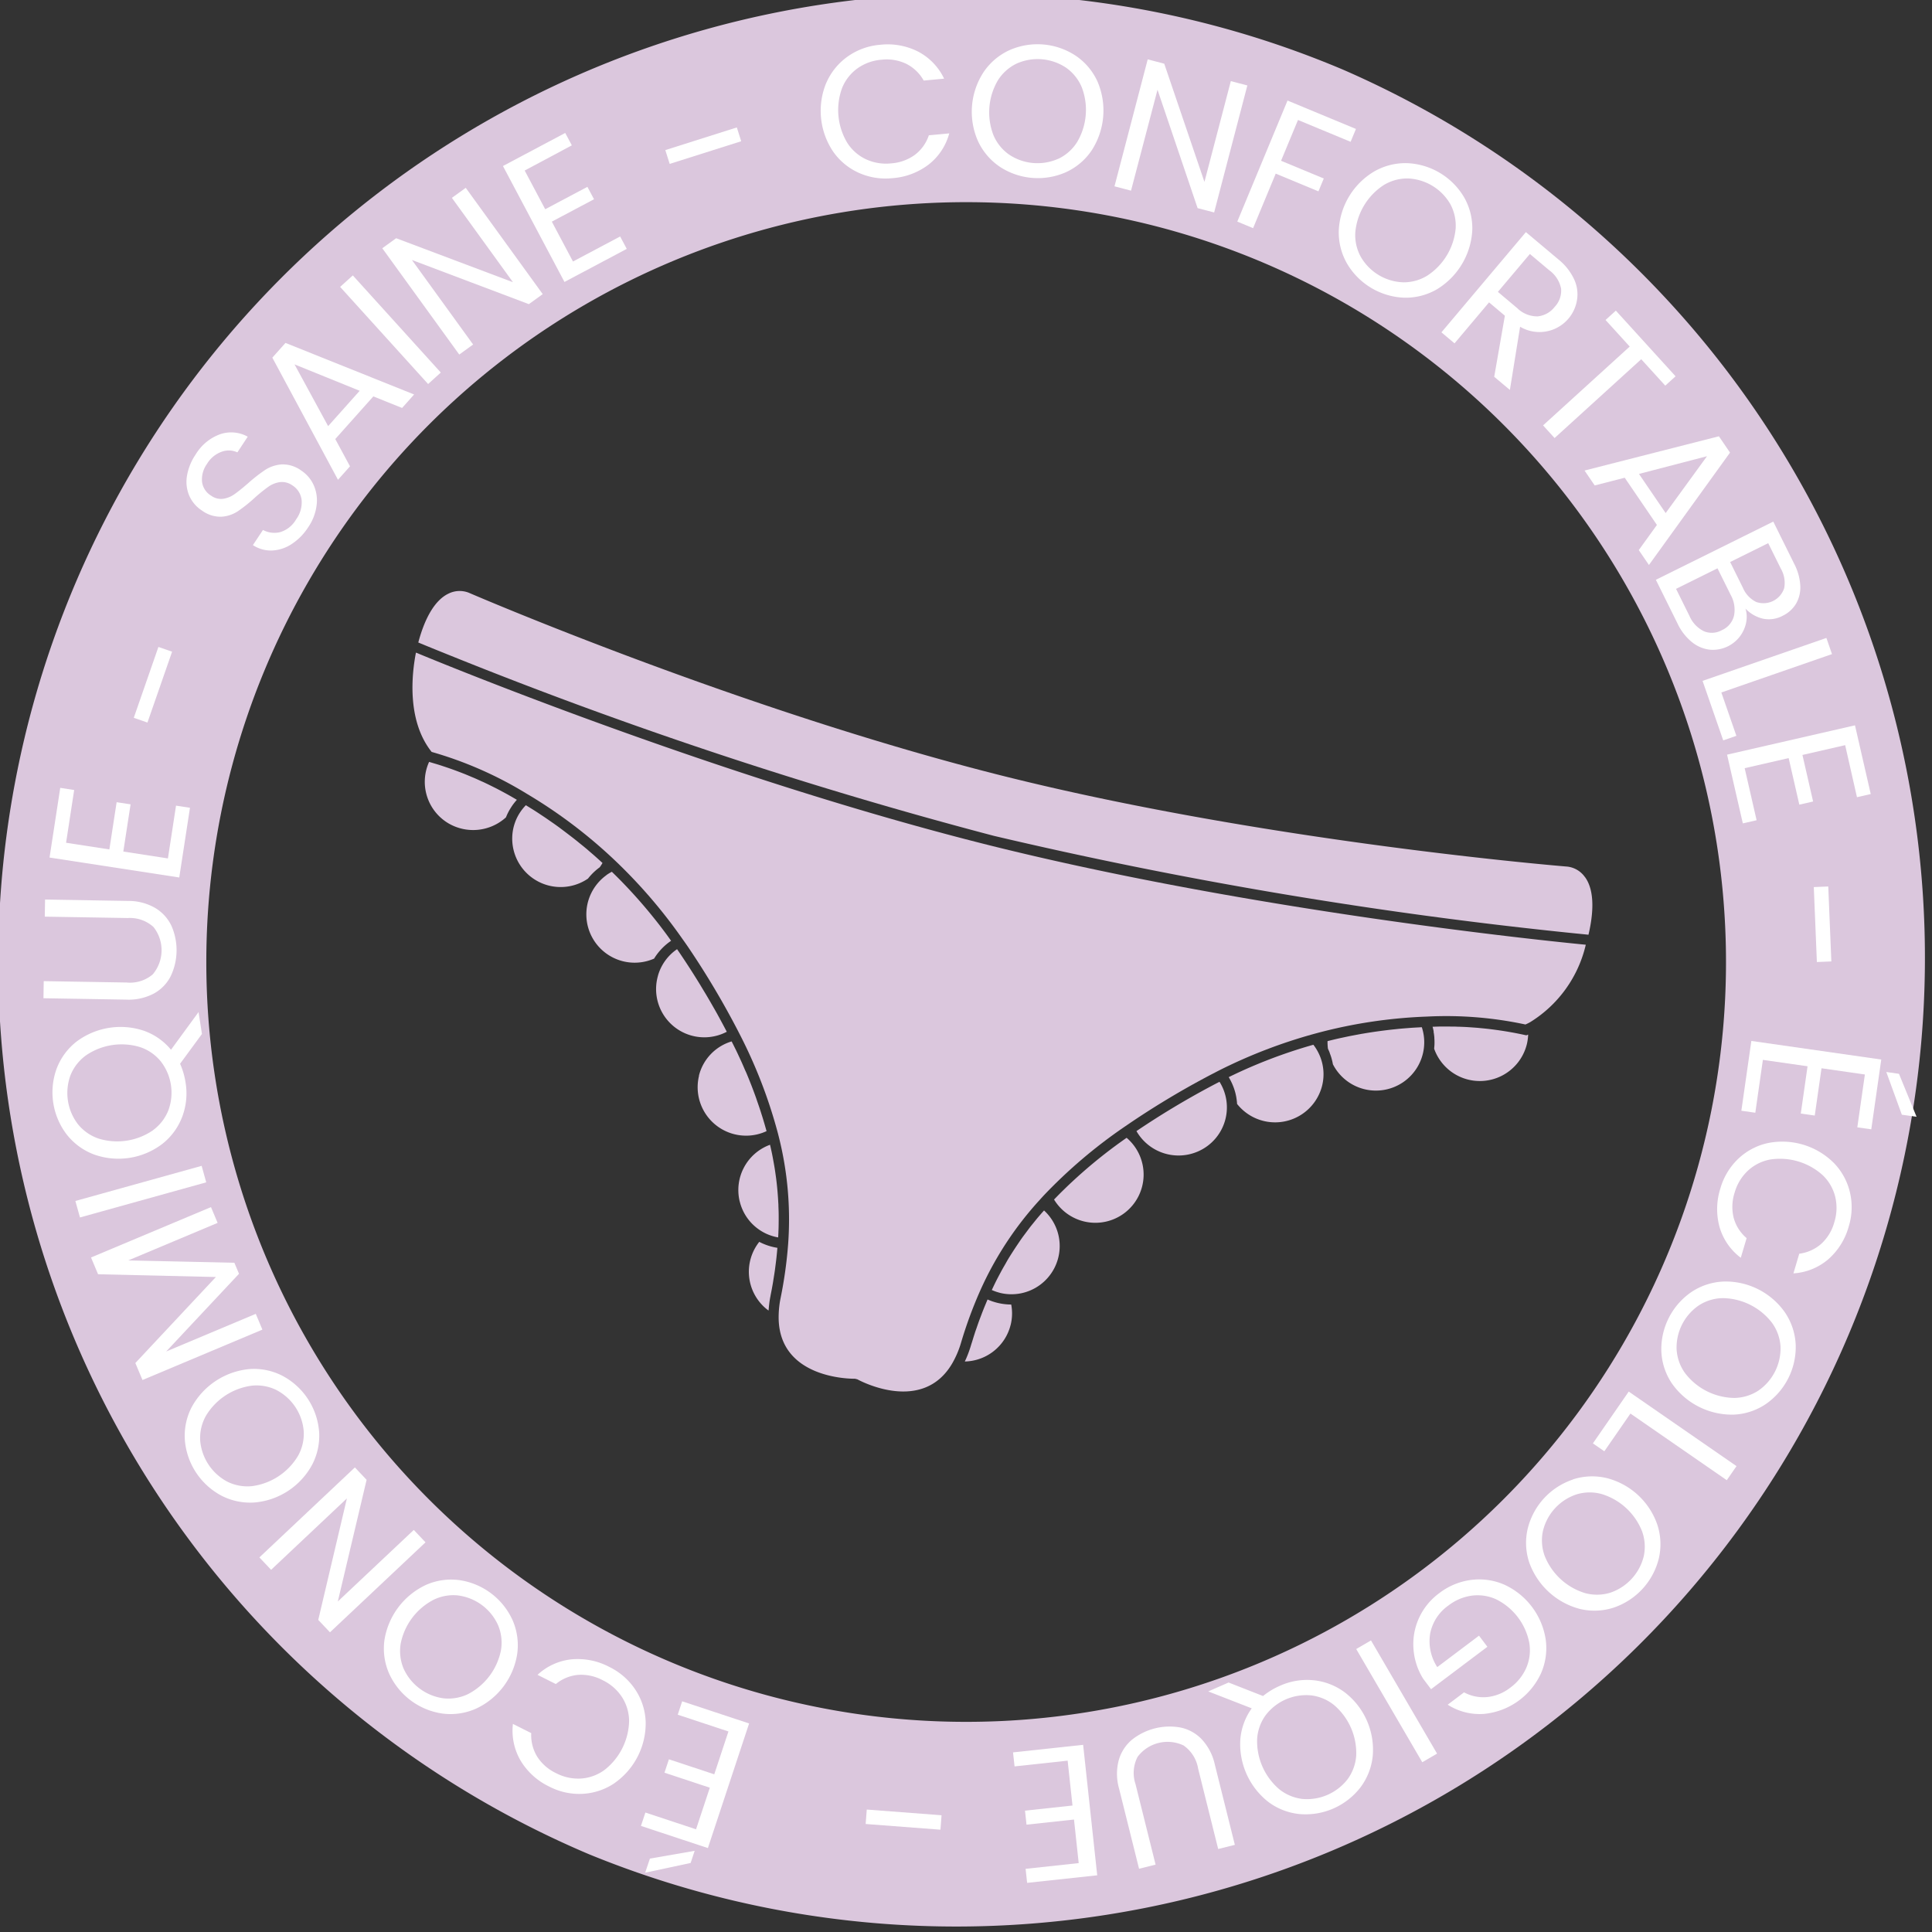 <svg id="Groupe_10404" data-name="Groupe 10404" xmlns="http://www.w3.org/2000/svg" xmlns:xlink="http://www.w3.org/1999/xlink" width="140.203" height="140.204" viewBox="0 0 140.203 140.204">
  <rect x="0" y="0" width="140.203" height="140.204" fill="#333333" stroke="none"/>
  <defs>
    <clipPath id="clip-path">
      <rect id="Rectangle_2012" data-name="Rectangle 2012" width="140.204" height="140.204" fill="none"/>
    </clipPath>
  </defs>
  <g id="Groupe_10320" data-name="Groupe 10320" transform="translate(0 0)" clip-path="url(#clip-path)">
    <path id="Tracé_19949" data-name="Tracé 19949" d="M292.392,484.612a3.493,3.493,0,0,0,.326,4.707,3.451,3.451,0,0,0,.343.286c0-.03.007-.061.009-.091.009-.114.02-.228.034-.342.006-.053.012-.107.019-.16.023-.164.05-.328.084-.49v0l0-.015q.09-.443.167-.891c.018-.1.033-.209.05-.314.032-.2.065-.4.093-.6.017-.123.032-.245.048-.368.024-.184.047-.368.068-.552.014-.13.027-.26.039-.39.011-.114.021-.228.031-.342l-.008,0a4.235,4.235,0,0,1-1.306-.431" transform="translate(-237.288 -394.498)" fill="#dbc7dd"/>
    <path id="Tracé_19950" data-name="Tracé 19950" d="M167.507,302.751a3.542,3.542,0,0,0,4.19-.42c.005-.013.012-.025.017-.038.04-.1.084-.2.132-.294l.008-.016c.05-.1.106-.2.164-.292l.04-.065c.059-.093.121-.185.187-.274l.024-.03c.062-.081.127-.16.195-.236l.026-.031-.18-.106c-.155-.09-.31-.18-.466-.267-.106-.059-.214-.117-.321-.175-.156-.084-.312-.168-.47-.25-.107-.055-.215-.108-.323-.162-.161-.08-.321-.16-.484-.237-.1-.049-.207-.1-.31-.142-.169-.078-.339-.156-.509-.23-.09-.039-.18-.075-.27-.113-.187-.079-.373-.158-.562-.232l-.043-.016q-.735-.288-1.488-.533l-.113-.038c-.178-.057-.358-.11-.537-.163-.1-.029-.194-.059-.292-.087a3.5,3.5,0,0,0,1.387,4.448" transform="translate(-134.983 -243.014)" fill="#dbc7dd"/>
    <path id="Tracé_19951" data-name="Tracé 19951" d="M199.966,316.356a3.553,3.553,0,0,0-.113.365,3.515,3.515,0,0,0,5.4,3.732,4.238,4.238,0,0,1,.852-.822,3.517,3.517,0,0,0,.2-.311l-.269-.245c-.1-.09-.2-.18-.3-.269-.127-.112-.257-.223-.386-.333-.1-.088-.2-.176-.307-.262-.131-.11-.264-.217-.4-.324-.1-.084-.206-.17-.311-.253-.143-.114-.289-.225-.434-.336q-.3-.23-.6-.454c-.13-.1-.259-.192-.39-.286s-.26-.181-.39-.272-.235-.164-.354-.245-.27-.178-.4-.267c-.117-.077-.234-.154-.352-.23-.137-.088-.276-.173-.415-.259l-.254-.156a3.485,3.485,0,0,0-.778,1.227" transform="translate(-162.582 -256.695)" fill="#dbc7dd"/>
    <path id="Tracé_19952" data-name="Tracé 19952" d="M230,341.232a3.506,3.506,0,0,0,3.462,6.053,4.228,4.228,0,0,1,1.233-1.293c-.077-.108-.154-.217-.232-.325l-.106-.146q-.218-.295-.441-.586l-.09-.117q-.246-.317-.5-.629l-.048-.06q-1.131-1.389-2.393-2.663l-.1-.1c-.129-.129-.259-.256-.389-.383a3.58,3.58,0,0,0-.4.244" transform="translate(-185.995 -277.72)" fill="#dbc7dd"/>
    <path id="Tracé_19953" data-name="Tracé 19953" d="M255.755,372.952a3.5,3.5,0,0,0,4.992,4.071l-.15-.285-.14-.263q-.134-.248-.27-.5l-.131-.239q-.147-.265-.3-.528l-.114-.2q-.167-.29-.337-.578l-.085-.144q-.2-.329-.395-.655l-.038-.062q-.673-1.1-1.39-2.162c-.086-.129-.172-.253-.259-.377a3.476,3.476,0,0,0-1.385,1.919" transform="translate(-208.005 -302.149)" fill="#dbc7dd"/>
    <path id="Tracé_19954" data-name="Tracé 19954" d="M271.845,409.313a3.515,3.515,0,0,0,4.9,4.019q-.047-.167-.095-.334c-.038-.134-.077-.268-.117-.4-.05-.167-.1-.332-.155-.5-.039-.123-.077-.247-.118-.369-.062-.189-.128-.378-.194-.566-.034-.1-.067-.2-.1-.294q-.31-.863-.664-1.709c-.031-.074-.064-.147-.1-.22-.089-.207-.178-.415-.27-.621-.042-.094-.087-.187-.13-.281-.085-.184-.17-.368-.258-.551-.049-.1-.1-.2-.149-.3-.06-.122-.122-.244-.184-.366a3.469,3.469,0,0,0-2.375,2.493" transform="translate(-221.117 -331.247)" fill="#dbc7dd"/>
    <path id="Tracé_19955" data-name="Tracé 19955" d="M287.651,451.039a3.481,3.481,0,0,0,2.789,2.612c.007-.121.014-.242.019-.363,0-.1.009-.2.011-.3.006-.21.007-.419.008-.628,0-.093,0-.187,0-.28,0-.234-.01-.467-.019-.7,0-.068,0-.135-.007-.2q-.045-.909-.159-1.813c-.01-.076-.022-.153-.032-.229-.03-.221-.062-.441-.1-.661-.017-.1-.037-.205-.055-.308-.035-.193-.07-.387-.109-.58-.023-.112-.048-.224-.072-.335s-.05-.218-.075-.327a3.5,3.5,0,0,0-2.2,4.117" transform="translate(-233.97 -363.853)" fill="#dbc7dd"/>
    <path id="Tracé_19956" data-name="Tracé 19956" d="M378.811,508.853a3.471,3.471,0,0,0,.042-1.483,4.27,4.27,0,0,1-1.018-.126c-.116-.029-.231-.065-.344-.1l-.038-.014q-.147-.052-.29-.115l-.026-.01q-.058.134-.114.269c-.059.142-.119.285-.176.428s-.118.3-.176.455-.108.282-.16.424c-.058.16-.113.321-.168.481-.047.136-.1.272-.14.409-.063.192-.122.385-.181.578-.031.1-.065.2-.095.3-.039.135-.084.268-.131.4l-.024.068c-.085.233-.179.463-.287.687a3.5,3.5,0,0,0,3.324-2.651" transform="translate(-305.47 -412.702)" fill="#dbc7dd"/>
    <path id="Tracé_19957" data-name="Tracé 19957" d="M557.115,401.423c0,.02.007.04.011.061q.03.177.045.355c0,.017,0,.033,0,.05.009.12.013.24.011.36,0,0,0,.01,0,.015,0,.121-.011.241-.023.361,0,.013,0,.026,0,.038a3.515,3.515,0,0,0,6.719-.312,3.465,3.465,0,0,0,.1-.719l-.031.012-.1.041-.11-.024q-1.176-.258-2.37-.407l-.144-.019c-.2-.024-.4-.044-.6-.064l-.265-.026c-.179-.016-.359-.027-.538-.04-.11-.007-.22-.016-.331-.022-.168-.009-.337-.015-.506-.021-.12,0-.24-.009-.359-.012-.167,0-.334,0-.5-.005-.119,0-.239,0-.358,0-.174,0-.347.006-.521.011l-.2.007v.006c.032.116.058.234.08.353" transform="translate(-453.082 -326.552)" fill="#dbc7dd"/>
    <path id="Tracé_19958" data-name="Tracé 19958" d="M516.428,403.163c.012.028.02.057.031.085.029.077.056.154.081.232.015.046.027.093.04.14q.026.094.047.189c.011.049.022.1.031.148,0,.018.008.035.011.053a3.506,3.506,0,0,0,6.595-1.135,3.478,3.478,0,0,0-.145-1.557l-.221.012c-.2.011-.393.021-.59.035l-.288.023c-.2.016-.4.032-.6.051l-.241.026q-1.144.118-2.28.31l-.086.014c-.193.034-.386.071-.578.107-.1.019-.2.038-.307.058-.176.035-.352.074-.528.111-.117.025-.235.05-.352.076-.168.038-.336.079-.5.119l-.27.066a3.5,3.5,0,0,0,.031.558c.045.091.086.184.123.278" transform="translate(-419.94 -326.774)" fill="#dbc7dd"/>
    <path id="Tracé_19959" data-name="Tracé 19959" d="M478.02,410.62c.026.046.051.092.075.138l.024.049a4.2,4.2,0,0,1,.3.79c0,.015.009.029.012.044.012.047.022.095.032.142s.015.069.022.1.013.076.019.114.015.093.021.139c0,.03.007.06.011.09q.009.085.015.17c0,.012,0,.024,0,.037a3.518,3.518,0,0,0,6.171-1.311,3.451,3.451,0,0,0-.271-2.408,3.55,3.55,0,0,0-.361-.574l-.021.006a36.617,36.617,0,0,0-4.616,1.648l-.015.006q-.349.152-.694.311l-.08.037q-.329.153-.655.312l-.061.03c.009.014.016.029.024.043s.031.055.047.083" transform="translate(-388.78 -332.324)" fill="#dbc7dd"/>
    <path id="Tracé_19960" data-name="Tracé 19960" d="M446.625,427.537a3.484,3.484,0,0,0,1.511-5.031c-.229.117-.439.226-.649.339a60.157,60.157,0,0,0-5.378,3.238,3.521,3.521,0,0,0,4.517,1.454" transform="translate(-359.638 -344.001)" fill="#dbc7dd"/>
    <path id="Tracé_19961" data-name="Tracé 19961" d="M412.284,450.313h0a3.5,3.5,0,0,0,3.111-6.064l-.1.07q-.294.206-.585.418l-.1.074a35.7,35.7,0,0,0-3.177,2.636l-.082.075c-.16.15-.317.3-.474.455l-.175.17c-.142.14-.282.283-.422.426l-.151.155a3.506,3.506,0,0,0,2.154,1.585" transform="translate(-333.638 -361.68)" fill="#dbc7dd"/>
    <path id="Tracé_19962" data-name="Tracé 19962" d="M386.522,478.431a3.5,3.5,0,0,0,3.218-5.975l-.179.2c-.106.123-.213.245-.317.37s-.184.226-.276.34-.2.244-.293.368-.185.247-.276.37-.179.238-.265.359c-.108.152-.212.307-.316.461q-.177.262-.348.528c-.107.168-.215.336-.318.507-.07.116-.136.233-.2.35-.085.147-.171.293-.253.441-.068.123-.133.248-.2.372-.077.145-.154.291-.228.438-.064.127-.125.255-.187.384-.046.095-.09.19-.135.285a3.518,3.518,0,0,0,.575.2" transform="translate(-313.975 -384.614)" fill="#dbc7dd"/>
    <path id="Tracé_19963" data-name="Tracé 19963" d="M161.293,255.9c-.28,1.429-.7,4.846,1.109,7.16l.032.04a27.757,27.757,0,0,1,6.91,3.04l.067.04a35.879,35.879,0,0,1,6.147,4.628c.082.077.165.156.248.235l.044.042a37.464,37.464,0,0,1,4.806,5.62l.1.138c.124.177.249.355.371.538a60.326,60.326,0,0,1,3.556,6l.062.122a35.77,35.77,0,0,1,2.8,7.213l.017.065c.023.088.046.176.067.263a24.536,24.536,0,0,1,.677,7.735,31.372,31.372,0,0,1-.545,3.928,7,7,0,0,0-.145,1.58c.133,4.314,5.267,4.3,5.49,4.3h.048l.174.043.042.023c.19.1,4.681,2.492,6.834-1.167a6.865,6.865,0,0,0,.647-1.515,31.222,31.222,0,0,1,1.4-3.8,24.581,24.581,0,0,1,4.31-6.563l.056-.062c.084-.092.167-.185.254-.278a36.44,36.44,0,0,1,5.8-4.935l.215-.147a60.968,60.968,0,0,1,5.716-3.463c.33-.178.663-.346.957-.5l.026-.013a37.382,37.382,0,0,1,6.868-2.644c.124-.034.246-.065.368-.1l.172-.044a35.813,35.813,0,0,1,7.536-1.111l.151-.006a27.4,27.4,0,0,1,7.127.575,3.374,3.374,0,0,0,.36-.179,9,9,0,0,0,4.021-5.609c-3-.291-24.143-2.447-43.214-7.2-19.656-4.909-39.931-13.272-41.68-14" transform="translate(-131.109 -208.534)" fill="#dbc7dd"/>
    <path id="Tracé_19964" data-name="Tracé 19964" d="M247.962,252.723a1.819,1.819,0,0,0-1.26-.759c-.223-.018-21.611-1.76-40.729-6.523s-38.82-13.272-39.017-13.357a1.819,1.819,0,0,0-1.478.075c-.931.45-1.682,1.674-2.178,3.54.069.029.92.385,2.4.977a328.83,328.83,0,0,0,39.367,13.054,329.133,329.133,0,0,0,40.81,6.936c1.165.125,1.97.2,2.342.24.447-1.9.362-3.343-.253-4.183" transform="translate(-132.945 -189.074)" fill="#dbc7dd"/>
    <path id="Tracé_19965" data-name="Tracé 19965" d="M70.281,15.14A55.141,55.141,0,1,1,15.14,70.281,55.141,55.141,0,0,1,70.281,15.14m0-15.14A70.3,70.3,0,0,0,42.92,135.033,70.3,70.3,0,0,0,97.643,5.529,69.857,69.857,0,0,0,70.281,0" transform="translate(-0.168 -0.469)" fill="#dbc7dd"/>
    <path id="Tracé_19966" data-name="Tracé 19966" d="M80.9,178.5a2.807,2.807,0,0,1-1.417.462,2.376,2.376,0,0,1-1.385-.392l.73-1.1a1.744,1.744,0,0,0,1.244.159,1.981,1.981,0,0,0,1.16-.926,2.064,2.064,0,0,0,.4-1.411,1.439,1.439,0,0,0-.668-1.055,1.294,1.294,0,0,0-.905-.238,1.918,1.918,0,0,0-.846.34,11.752,11.752,0,0,0-.988.8,10.686,10.686,0,0,1-1.241.987,2.421,2.421,0,0,1-1.177.383,2.263,2.263,0,0,1-1.4-.443,2.447,2.447,0,0,1-.931-1.09,2.577,2.577,0,0,1-.161-1.439,3.921,3.921,0,0,1,.633-1.552,3.446,3.446,0,0,1,1.765-1.459,2.471,2.471,0,0,1,2.01.176l-.752,1.138a1.473,1.473,0,0,0-1.119-.052,2.038,2.038,0,0,0-1.084.886,1.939,1.939,0,0,0-.364,1.281,1.375,1.375,0,0,0,.668,1.031,1.22,1.22,0,0,0,.868.222,1.887,1.887,0,0,0,.814-.329q.379-.264.99-.793A11.359,11.359,0,0,1,79,173.105a2.529,2.529,0,0,1,1.19-.391,2.265,2.265,0,0,1,1.416.445,2.508,2.508,0,0,1,.89,1.03,2.71,2.71,0,0,1,.229,1.46,3.6,3.6,0,0,1-.621,1.634A4.069,4.069,0,0,1,80.9,178.5" transform="translate(-59.745 -139.012)" fill="#fff"/>
    <path id="Tracé_19967" data-name="Tracé 19967" d="M113.954,139.529l-2.762,3.094,1.069,1.979-.872.977-4.764-8.863.954-1.069,9.335,3.742-.872.977Zm-.99-.408-4.728-1.916,2.438,4.481Z" transform="translate(-86.862 -110.762)" fill="#fff"/>
    <rect id="Rectangle_2005" data-name="Rectangle 2005" width="1.242" height="9.511" transform="translate(24.683 20.82) rotate(-42.169)" fill="#fff"/>
    <path id="Tracé_19968" data-name="Tracé 19968" d="M160.964,83.138l-1.006.728-8.486-3.205,4.441,6.134-1.006.728-5.586-7.714,1.006-.728,8.478,3.194-4.433-6.123,1.006-.728Z" transform="translate(-121.579 -61.794)" fill="#fff"/>
    <path id="Tracé_19969" data-name="Tracé 19969" d="M197.741,56.882l1.49,2.808,3.062-1.624.48.9-3.062,1.625,1.535,2.893,3.423-1.816.48.9-4.52,2.4-4.465-8.413,4.52-2.4.48.9Z" transform="translate(-159.666 -44.507)" fill="#fff"/>
    <rect id="Rectangle_2006" data-name="Rectangle 2006" width="5.444" height="1.051" transform="translate(48.281 10.892) rotate(-17.581)" fill="#fff"/>
    <path id="Tracé_19970" data-name="Tracé 19970" d="M319.937,22.524a4.561,4.561,0,0,1,1.543-1.891,4.721,4.721,0,0,1,2.34-.849,4.89,4.89,0,0,1,2.773.495,4.3,4.3,0,0,1,1.883,1.962l-1.481.139a2.991,2.991,0,0,0-1.257-1.212,3.3,3.3,0,0,0-1.816-.3,3.465,3.465,0,0,0-1.736.628,3.247,3.247,0,0,0-1.114,1.426,4.632,4.632,0,0,0,.371,3.967,3.243,3.243,0,0,0,1.359,1.2,3.466,3.466,0,0,0,1.823.3,3.333,3.333,0,0,0,1.731-.621,2.941,2.941,0,0,0,1.012-1.417l1.481-.138a4.268,4.268,0,0,1-1.489,2.256,4.916,4.916,0,0,1-2.634.993,4.758,4.758,0,0,1-2.456-.394A4.521,4.521,0,0,1,320.4,27.5a5.3,5.3,0,0,1-.465-4.98" transform="translate(-259.963 -16.533)" fill="#fff"/>
    <path id="Tracé_19971" data-name="Tracé 19971" d="M380.177,28.55a4.544,4.544,0,0,1-1.571-1.875,5.258,5.258,0,0,1,.431-4.989,4.54,4.54,0,0,1,1.868-1.578,5.034,5.034,0,0,1,4.826.416,4.512,4.512,0,0,1,1.565,1.867,5.336,5.336,0,0,1-.431,5A4.51,4.51,0,0,1,385,28.966a5.035,5.035,0,0,1-4.826-.416m4.273-.556a3.266,3.266,0,0,0,1.364-1.211,4.585,4.585,0,0,0,.343-3.976,3.291,3.291,0,0,0-1.131-1.419,3.727,3.727,0,0,0-3.589-.31,3.29,3.29,0,0,0-1.357,1.2,4.586,4.586,0,0,0-.343,3.977,3.265,3.265,0,0,0,1.137,1.426,3.7,3.7,0,0,0,3.575.308" transform="translate(-307.649 -16.468)" fill="#fff"/>
    <path id="Tracé_19972" data-name="Tracé 19972" d="M440.81,36.682l-1.2-.314L436.7,27.777,434.778,35.1l-1.2-.314,2.411-9.214,1.2.315,2.917,8.577,1.914-7.313,1.2.314Z" transform="translate(-352.701 -21.264)" fill="#fff"/>
    <path id="Tracé_19973" data-name="Tracé 19973" d="M489.878,43.612l-.387.933-3.819-1.585-1.229,2.961,3.1,1.287-.387.933-3.1-1.287-1.642,3.957-1.147-.476,3.645-8.784Z" transform="translate(-391.478 -34.254)" fill="#fff"/>
    <path id="Tracé_19974" data-name="Tracé 19974" d="M521.247,73.124a4.541,4.541,0,0,1-.589-2.374,5.258,5.258,0,0,1,2.577-4.294,4.54,4.54,0,0,1,2.372-.6,5.032,5.032,0,0,1,4.154,2.492,4.512,4.512,0,0,1,.586,2.365,5.335,5.335,0,0,1-2.583,4.306,4.513,4.513,0,0,1-2.362.6,5.036,5.036,0,0,1-4.154-2.492m4.083,1.376a3.266,3.266,0,0,0,1.757-.489,4.587,4.587,0,0,0,2.053-3.423,3.291,3.291,0,0,0-.393-1.771,3.728,3.728,0,0,0-3.089-1.854,3.291,3.291,0,0,0-1.748.487,4.586,4.586,0,0,0-2.053,3.423,3.266,3.266,0,0,0,.4,1.781,3.7,3.7,0,0,0,3.077,1.846" transform="translate(-423.505 -54.016)" fill="#fff"/>
    <path id="Tracé_19975" data-name="Tracé 19975" d="M564.353,103.1l.774-4.433-1.148-.967-2.506,2.974-.95-.8,6.129-7.273L569,94.574a4.074,4.074,0,0,1,1.155,1.456,2.566,2.566,0,0,1,.209,1.478,2.757,2.757,0,0,1-4.132,1.96l-.741,4.586Zm.268-6.162,1.4,1.178a2.075,2.075,0,0,0,1.479.6,1.785,1.785,0,0,0,1.243-.692,1.7,1.7,0,0,0,.463-1.323,2.168,2.168,0,0,0-.864-1.335l-1.4-1.178Z" transform="translate(-455.92 -75.757)" fill="#fff"/>
    <path id="Tracé_19976" data-name="Tracé 19976" d="M609.593,127.874l-.747.679-1.745-1.918-6.288,5.72-.835-.919,6.288-5.72-1.754-1.928.747-.679Z" transform="translate(-487.999 -100.567)" fill="#fff"/>
    <path id="Tracé_19977" data-name="Tracé 19977" d="M621.331,178.328l-2.336-3.427-2.178.56-.738-1.082,9.75-2.485.807,1.184-5.884,8.156-.738-1.082Zm.635-.862,3-4.126-4.937,1.285Z" transform="translate(-501.091 -140.233)" fill="#fff"/>
    <path id="Tracé_19978" data-name="Tracé 19978" d="M650.322,212.371a2.486,2.486,0,0,1-.455.987,2.461,2.461,0,0,1-2.185.954,2.5,2.5,0,0,1-1.295-.554,3.824,3.824,0,0,1-1.036-1.337l-1.576-3.179,8.521-4.224,1.515,3.057a3.864,3.864,0,0,1,.446,1.622,2.34,2.34,0,0,1-.322,1.3,2.273,2.273,0,0,1-.949.851,2.12,2.12,0,0,1-1.456.211,2.556,2.556,0,0,1-1.252-.727,2.012,2.012,0,0,1,.042,1.038m-3.069.6a1.5,1.5,0,0,0,1.318-.075,1.544,1.544,0,0,0,.876-1.044,2.2,2.2,0,0,0-.239-1.511l-.958-1.931-3.008,1.49.976,1.968a2.179,2.179,0,0,0,1.034,1.1m1.915-5.015.927,1.87a2.014,2.014,0,0,0,.967,1.029,1.582,1.582,0,0,0,2.029-1.006,2.06,2.06,0,0,0-.245-1.416l-.915-1.846Z" transform="translate(-523.611 -167.166)" fill="#fff"/>
    <path id="Tracé_19979" data-name="Tracé 19979" d="M663.272,254.14l1.091,3.146-.954.331-1.5-4.319,8.986-3.116.407,1.173Z" transform="translate(-538.356 -203.888)" fill="#fff"/>
    <path id="Tracé_19980" data-name="Tracé 19980" d="M680.011,285.55l-3.1.711.774,3.378-1,.229-.774-3.379-3.192.732.866,3.777-1,.229-1.144-4.988,9.283-2.128,1.144,4.987-1,.229Z" transform="translate(-546.11 -231.475)" fill="#fff"/>
    <rect id="Rectangle_2007" data-name="Rectangle 2007" width="1.051" height="5.444" transform="translate(131.625 64.374) rotate(-2.355)" fill="#fff"/>
    <path id="Tracé_19981" data-name="Tracé 19981" d="M685.925,409.1l-3.147-.451-.491,3.431-1.013-.145.491-3.431-3.242-.464-.549,3.836-1.013-.145.725-5.065,9.428,1.349-.725,5.065-1.013-.145Zm2.683,2.92-1.128-3.1.919.131,1.277,3.118Z" transform="translate(-550.593 -331.126)" fill="#fff"/>
    <path id="Tracé_19982" data-name="Tracé 19982" d="M676.012,447.213a4.56,4.56,0,0,1,1.18,2.137,4.725,4.725,0,0,1-.084,2.487,4.888,4.888,0,0,1-1.492,2.389,4.3,4.3,0,0,1-2.522,1.016l.423-1.426a2.985,2.985,0,0,0,1.593-.715,3.3,3.3,0,0,0,.952-1.575,3.465,3.465,0,0,0,.064-1.845,3.24,3.24,0,0,0-.909-1.565,4.634,4.634,0,0,0-3.82-1.134,3.243,3.243,0,0,0-1.615.816,3.468,3.468,0,0,0-.954,1.582,3.336,3.336,0,0,0-.069,1.837,2.946,2.946,0,0,0,.938,1.467l-.423,1.426a4.269,4.269,0,0,1-1.539-2.222,4.919,4.919,0,0,1,.06-2.815,4.761,4.761,0,0,1,1.28-2.132,4.522,4.522,0,0,1,2.142-1.15,5.295,5.295,0,0,1,4.794,1.423" transform="translate(-542.947 -362.835)" fill="#fff"/>
    <path id="Tracé_19983" data-name="Tracé 19983" d="M648.053,500.79a4.546,4.546,0,0,1,2.324-.763,5.256,5.256,0,0,1,4.474,2.25,4.547,4.547,0,0,1,.773,2.321,5.035,5.035,0,0,1-2.177,4.327,4.508,4.508,0,0,1-2.315.76,5.333,5.333,0,0,1-4.486-2.256,4.512,4.512,0,0,1-.77-2.311,5.034,5.034,0,0,1,2.177-4.328m-1.069,4.175a3.264,3.264,0,0,0,.618,1.716,4.583,4.583,0,0,0,3.565,1.793,3.294,3.294,0,0,0,1.737-.524,3.729,3.729,0,0,0,1.619-3.218,3.291,3.291,0,0,0-.615-1.707,4.587,4.587,0,0,0-3.566-1.794,3.267,3.267,0,0,0-1.746.527,3.7,3.7,0,0,0-1.613,3.206" transform="translate(-525.313 -407.027)" fill="#fff"/>
    <path id="Tracé_19984" data-name="Tracé 19984" d="M622.046,544.367l-1.894,2.738-.83-.574,2.6-3.759,7.822,5.41-.707,1.021Z" transform="translate(-503.727 -441.787)" fill="#fff"/>
    <path id="Tracé_19985" data-name="Tracé 19985" d="M596.792,575.912a4.541,4.541,0,0,1,2.444-.094,5.257,5.257,0,0,1,3.681,3.4,4.545,4.545,0,0,1,.1,2.444,5.035,5.035,0,0,1-3.285,3.561,4.514,4.514,0,0,1-2.434.093,5.336,5.336,0,0,1-3.691-3.4,4.505,4.505,0,0,1-.1-2.434,5.034,5.034,0,0,1,3.284-3.56m-2.177,3.718a3.266,3.266,0,0,0,.121,1.82,4.585,4.585,0,0,0,2.934,2.706,3.293,3.293,0,0,0,1.814-.025,3.728,3.728,0,0,0,2.443-2.648,3.29,3.29,0,0,0-.121-1.81,4.586,4.586,0,0,0-2.933-2.706,3.263,3.263,0,0,0-1.824.025,3.7,3.7,0,0,0-2.433,2.638" transform="translate(-482.641 -468.556)" fill="#fff"/>
    <path id="Tracé_19986" data-name="Tracé 19986" d="M553.265,623.9a2.958,2.958,0,0,0,1.691.341,3.285,3.285,0,0,0,1.67-.685,3.545,3.545,0,0,0,1.159-1.445,3.228,3.228,0,0,0,.215-1.8,4.468,4.468,0,0,0-2.368-3.145,3.239,3.239,0,0,0-1.787-.286,3.546,3.546,0,0,0-1.708.714,3.244,3.244,0,0,0-1.331,2.044,3.435,3.435,0,0,0,.515,2.43l3.03-2.282.608.807-4.088,3.078-.575-.763a4.726,4.726,0,0,1-.7-2.16,4.549,4.549,0,0,1,.392-2.225,4.623,4.623,0,0,1,1.48-1.823,4.8,4.8,0,0,1,2.3-.957,4.555,4.555,0,0,1,2.417.341,5.244,5.244,0,0,1,3.008,3.995,4.546,4.546,0,0,1-.336,2.423,5.09,5.09,0,0,1-4.149,2.962,4.3,4.3,0,0,1-2.629-.668Z" transform="translate(-447.021 -501.088)" fill="#fff"/>
    <rect id="Rectangle_2008" data-name="Rectangle 2008" width="1.242" height="9.511" transform="translate(98.419 119.669) rotate(-30.265)" fill="#fff"/>
    <path id="Tracé_19987" data-name="Tracé 19987" d="M471.463,654.915l2.5.98a5.335,5.335,0,0,1,1.224-.742,4.792,4.792,0,0,1,2.462-.4,4.542,4.542,0,0,1,2.275.9,5.257,5.257,0,0,1,2,4.59,4.546,4.546,0,0,1-.889,2.279,5.034,5.034,0,0,1-4.44,1.938,4.51,4.51,0,0,1-2.266-.894,5.331,5.331,0,0,1-2.012-4.541,4.478,4.478,0,0,1,.826-2.236l-3.156-1.228Zm7.663,1.644a3.263,3.263,0,0,0-1.68-.711,3.7,3.7,0,0,0-3.289,1.435,3.267,3.267,0,0,0-.621,1.715,4.584,4.584,0,0,0,1.6,3.658,3.293,3.293,0,0,0,1.671.707,3.729,3.729,0,0,0,3.3-1.441,3.29,3.29,0,0,0,.618-1.706,4.585,4.585,0,0,0-1.6-3.658" transform="translate(-382.306 -532.817)" fill="#fff"/>
    <path id="Tracé_19988" data-name="Tracé 19988" d="M441.88,681.674l-1.456-5.838a2.546,2.546,0,0,0-1.058-1.677,2.713,2.713,0,0,0-3.337.832,2.546,2.546,0,0,0-.147,1.977l1.456,5.839-1.2.3-1.453-5.825a3.884,3.884,0,0,1-.02-2.055,3,3,0,0,1,.959-1.484,4.392,4.392,0,0,1,3.535-.882,2.96,2.96,0,0,1,1.537.861,3.931,3.931,0,0,1,.941,1.826l1.453,5.825Z" transform="translate(-353.478 -547.494)" fill="#fff"/>
    <path id="Tracé_19989" data-name="Tracé 19989" d="M398.965,688.494l-.341-3.161-3.446.372-.11-1.017,3.446-.372-.351-3.256-3.853.416-.11-1.017,5.087-.549,1.022,9.469-5.087.549-.11-1.018Z" transform="translate(-320.685 -553.291)" fill="#fff"/>
    <rect id="Rectangle_2009" data-name="Rectangle 2009" width="1.051" height="5.444" transform="matrix(0.076, -0.997, 0.997, 0.076, 62.82, 132.365)" fill="#fff"/>
    <path id="Tracé_19990" data-name="Tracé 19990" d="M253.727,672.311l1-3.018-3.291-1.089.322-.972,3.291,1.089,1.029-3.109-3.679-1.217.321-.972,4.858,1.607-2.991,9.043-4.858-1.607.322-.971Zm-3.348,2.126,3.248-.564-.292.881-3.3.707Z" transform="translate(-203.216 -539.561)" fill="#fff"/>
    <path id="Tracé_19991" data-name="Tracé 19991" d="M207.319,655.609a4.558,4.558,0,0,1-2.311.785,4.718,4.718,0,0,1-2.434-.521,4.888,4.888,0,0,1-2.089-1.89,4.3,4.3,0,0,1-.556-2.662l1.329.668a2.989,2.989,0,0,0,.424,1.694,3.3,3.3,0,0,0,1.383,1.214,3.47,3.47,0,0,0,1.805.388,3.247,3.247,0,0,0,1.7-.619,4.634,4.634,0,0,0,1.79-3.56,3.244,3.244,0,0,0-.518-1.734,3.468,3.468,0,0,0-1.389-1.217,3.335,3.335,0,0,0-1.8-.392,2.948,2.948,0,0,0-1.609.665l-1.329-.668a4.268,4.268,0,0,1,2.459-1.124,4.915,4.915,0,0,1,2.76.555,4.76,4.76,0,0,1,1.873,1.636,4.524,4.524,0,0,1,.755,2.311,5.294,5.294,0,0,1-2.246,4.468" transform="translate(-162.707 -526.219)" fill="#fff"/>
    <path id="Tracé_19992" data-name="Tracé 19992" d="M159.278,618.71a4.541,4.541,0,0,1,.34,2.422,5.258,5.258,0,0,1-3.006,4.005,4.544,4.544,0,0,1-2.421.35,5.035,5.035,0,0,1-3.874-2.908,4.512,4.512,0,0,1-.339-2.413,5.335,5.335,0,0,1,3.015-4.015,4.509,4.509,0,0,1,2.411-.349,5.035,5.035,0,0,1,3.874,2.908m-3.92-1.791a3.263,3.263,0,0,0-1.8.305,4.582,4.582,0,0,0-2.4,3.192,3.292,3.292,0,0,0,.208,1.8,3.73,3.73,0,0,0,2.881,2.163,3.29,3.29,0,0,0,1.789-.3,4.584,4.584,0,0,0,2.4-3.192,3.264,3.264,0,0,0-.21-1.812,3.7,3.7,0,0,0-2.87-2.154" transform="translate(-122.081 -501.136)" fill="#fff"/>
    <path id="Tracé_19993" data-name="Tracé 19993" d="M108.52,572.217l.851.9-2.089,8.828,5.513-5.192.851.9-6.933,6.53-.851-.9,2.079-8.818-5.5,5.183-.851-.9Z" transform="translate(-82.767 -465.728)" fill="#fff"/>
    <path id="Tracé_19994" data-name="Tracé 19994" d="M82.373,538.482a4.545,4.545,0,0,1-.493,2.4,5.257,5.257,0,0,1-4.177,2.762,4.547,4.547,0,0,1-2.4-.484,5.035,5.035,0,0,1-2.672-4.041,4.512,4.512,0,0,1,.492-2.386,5.337,5.337,0,0,1,4.189-2.769,4.507,4.507,0,0,1,2.388.482,5.034,5.034,0,0,1,2.671,4.041m-3.09-3a3.267,3.267,0,0,0-1.8-.317,4.584,4.584,0,0,0-3.329,2.2,3.292,3.292,0,0,0-.41,1.768,3.729,3.729,0,0,0,1.987,3.005,3.289,3.289,0,0,0,1.787.315,4.583,4.583,0,0,0,3.329-2.2,3.263,3.263,0,0,0,.412-1.777,3.7,3.7,0,0,0-1.979-2.994" transform="translate(-59.216 -434.612)" fill="#fff"/>
    <path id="Tracé_19995" data-name="Tracé 19995" d="M36.236,474.808l8.706-3.656.481,1.145-6.492,2.726,7.707.168.338.8-5.284,5.638,6.5-2.731.481,1.145L39.971,483.7l-.518-1.233,5.844-6.242-8.549-.2Z" transform="translate(-29.631 -383.554)" fill="#fff"/>
    <rect id="Rectangle_2010" data-name="Rectangle 2010" width="9.511" height="1.242" transform="translate(5.47 87.153) rotate(-15.544)" fill="#fff"/>
    <path id="Tracé_19996" data-name="Tracé 19996" d="M32.1,397.015l-1.587,2.162a5.349,5.349,0,0,1,.4,1.374,4.8,4.8,0,0,1-.248,2.481A4.541,4.541,0,0,1,29.215,405a5.259,5.259,0,0,1-4.95.759,4.542,4.542,0,0,1-1.974-1.444,5.034,5.034,0,0,1-.734-4.788A4.512,4.512,0,0,1,23,397.568a5.329,5.329,0,0,1,4.905-.78,4.474,4.474,0,0,1,1.949,1.372l2-2.736ZM28.544,404a3.263,3.263,0,0,0,1.118-1.442,3.7,3.7,0,0,0-.544-3.547,3.265,3.265,0,0,0-1.5-1.04,4.587,4.587,0,0,0-3.945.605,3.3,3.3,0,0,0-1.112,1.434,3.728,3.728,0,0,0,.546,3.561,3.291,3.291,0,0,0,1.491,1.035,4.586,4.586,0,0,0,3.945-.6" transform="translate(-17.445 -321.981)" fill="#fff"/>
    <path id="Tracé_19997" data-name="Tracé 19997" d="M17.8,357.669l6.017.1a2.547,2.547,0,0,0,1.893-.59,2.713,2.713,0,0,0,.056-3.438,2.547,2.547,0,0,0-1.873-.652l-6.017-.1.021-1.241,6,.1a3.882,3.882,0,0,1,1.991.51,3,3,0,0,1,1.186,1.309,4.389,4.389,0,0,1-.059,3.642,2.958,2.958,0,0,1-1.228,1.263,3.925,3.925,0,0,1-2.006.438l-6-.1Z" transform="translate(-14.627 -286.469)" fill="#fff"/>
    <path id="Tracé_19998" data-name="Tracé 19998" d="M21.331,312.363l3.142.483L25,309.42l1.012.155L25.485,313l3.237.5.588-3.83,1.012.155-.777,5.058-9.414-1.447.777-5.057,1.011.156Z" transform="translate(-16.536 -251.205)" fill="#fff"/>
    <rect id="Rectangle_2011" data-name="Rectangle 2011" width="5.444" height="1.051" transform="translate(9.708 52.09) rotate(-70.827)" fill="#fff"/>
  </g>
</svg>
